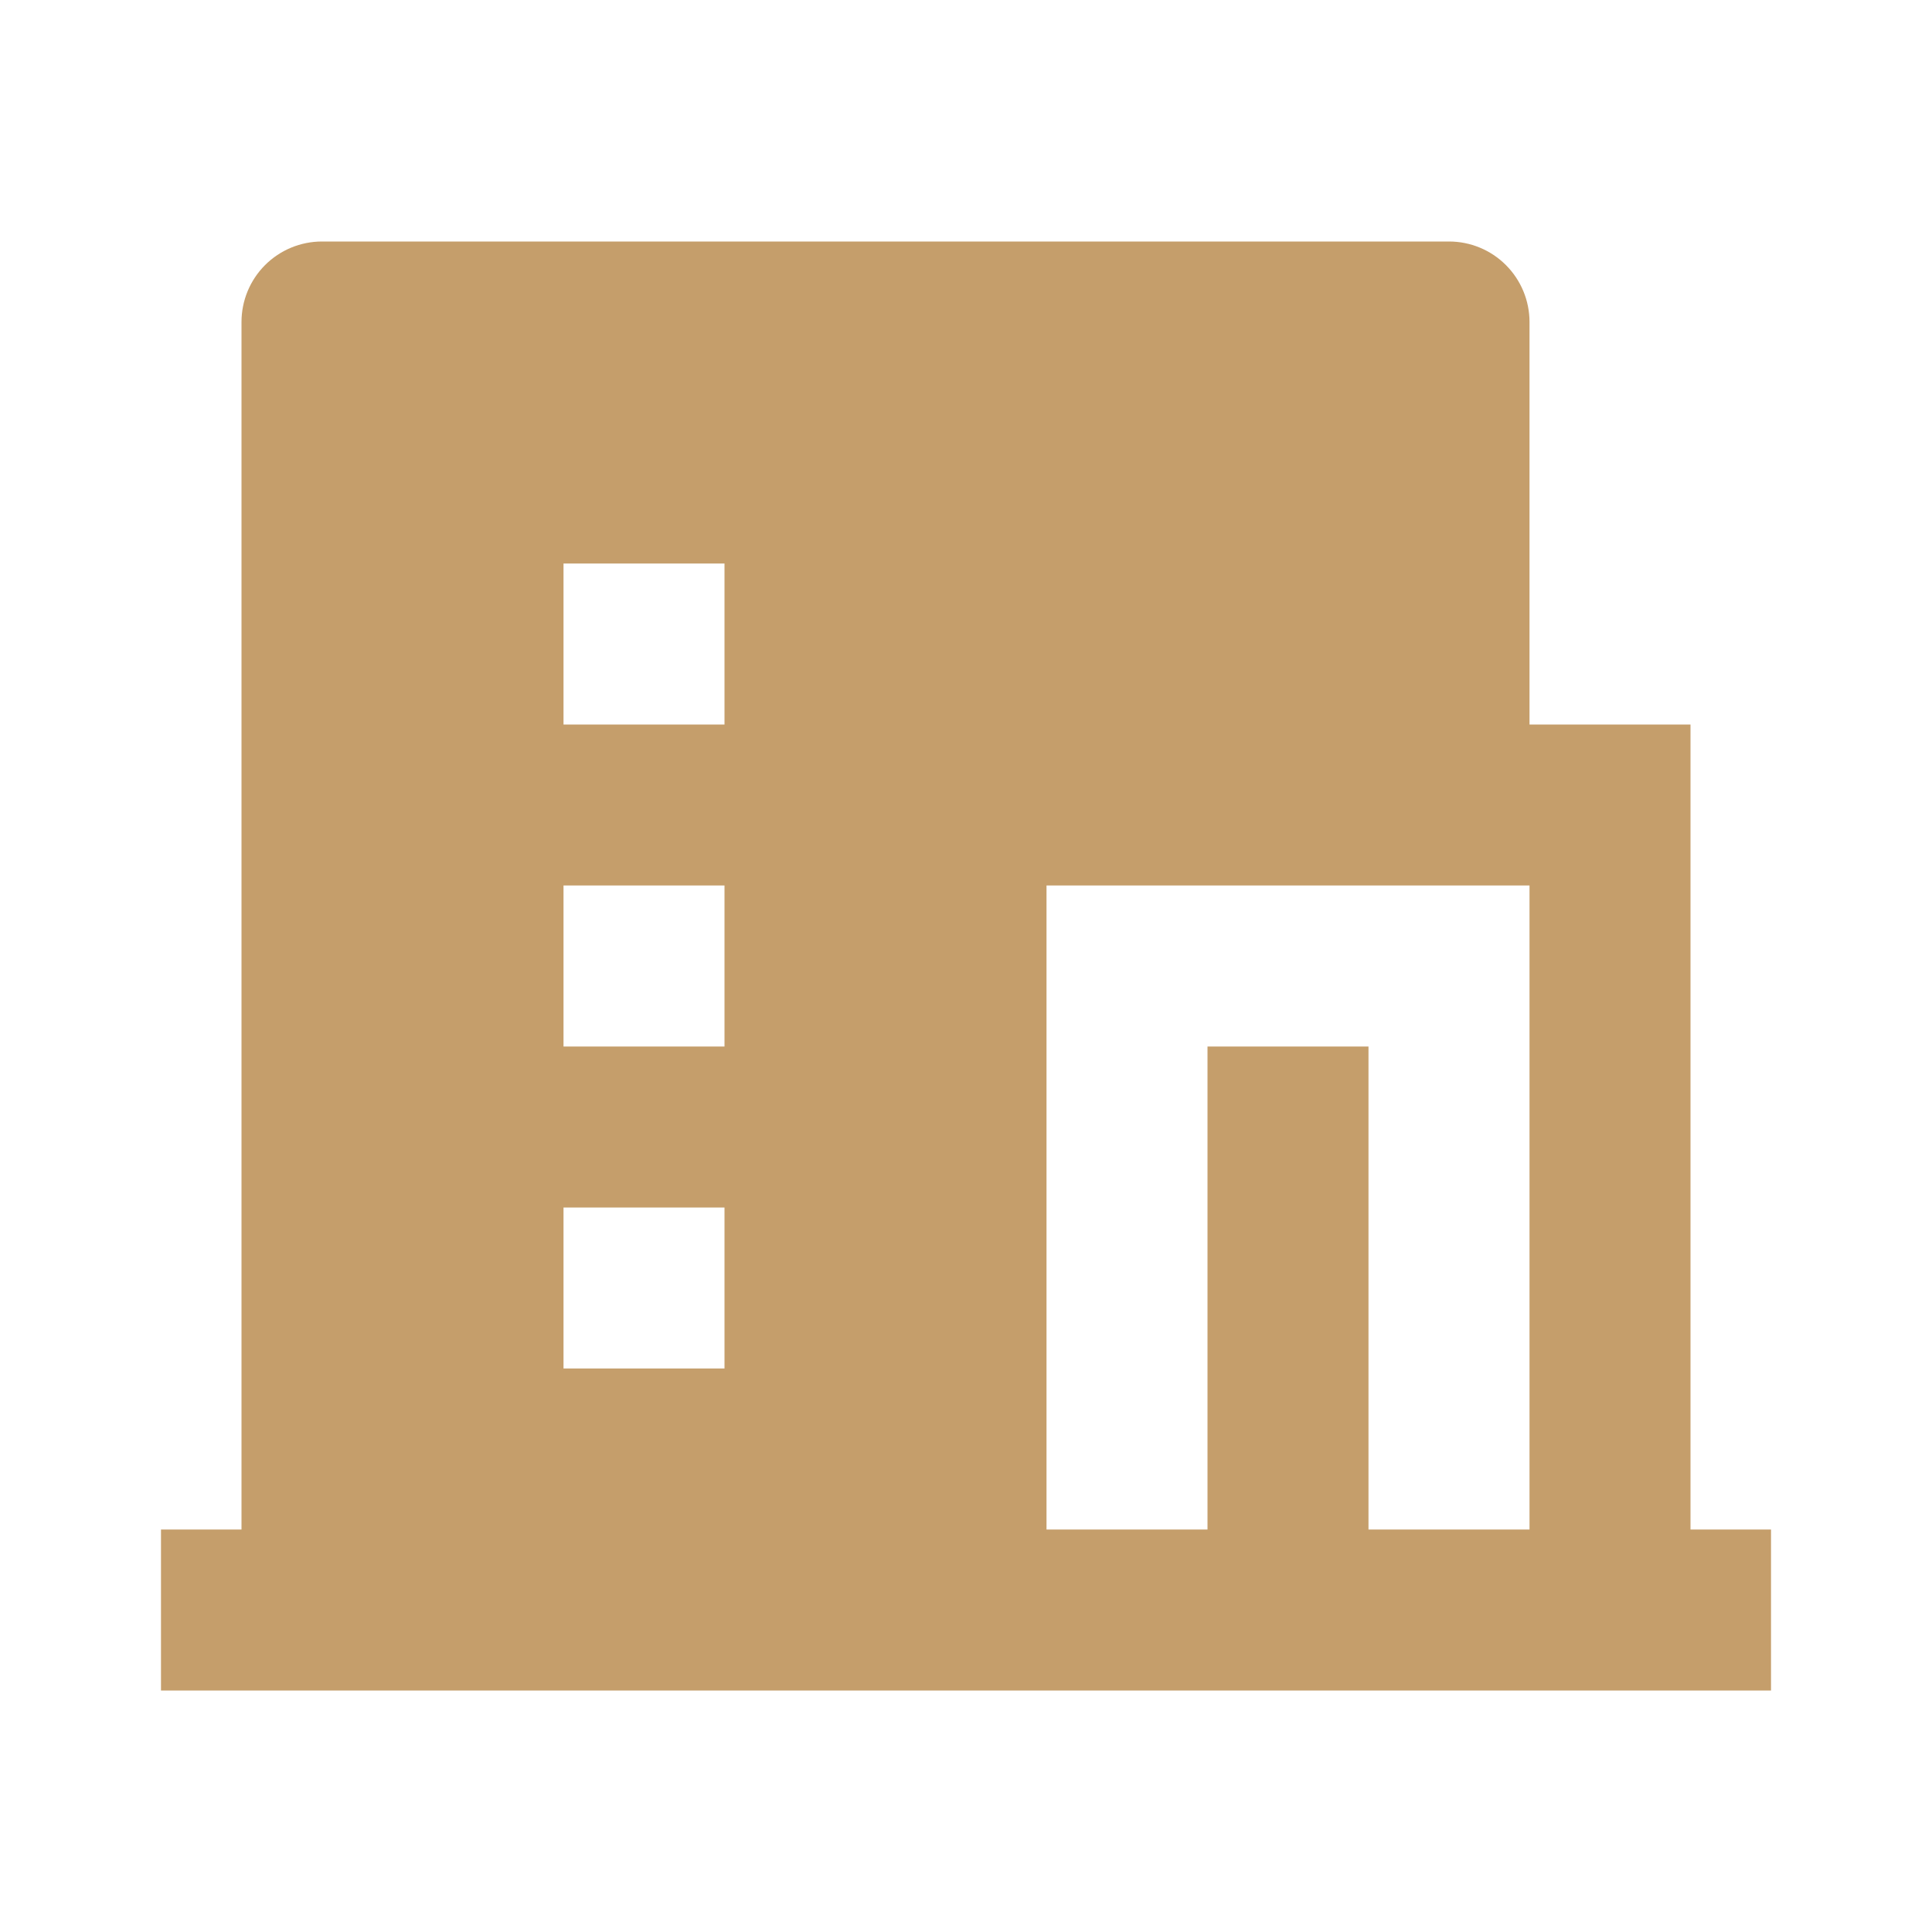 <?xml version="1.0" encoding="UTF-8"?> <svg xmlns="http://www.w3.org/2000/svg" width="55" height="55" viewBox="0 0 55 55" fill="none"><g clip-path="url(#clip0_16_126)"><path d="M38.958 43.542H43.542V25.208H29.792V43.542H34.375V29.792H38.958V43.542ZM6.875 43.542V9.167C6.875 8.559 7.116 7.976 7.546 7.546C7.976 7.116 8.559 6.875 9.167 6.875H41.25C41.858 6.875 42.441 7.116 42.87 7.546C43.3 7.976 43.542 8.559 43.542 9.167V20.625H48.125V43.542H50.417V48.125H4.583V43.542H6.875ZM16.042 25.208V29.792H20.625V25.208H16.042ZM16.042 34.375V38.958H20.625V34.375H16.042ZM16.042 16.042V20.625H20.625V16.042H16.042Z" fill="#C59E6B"></path></g><defs><clipPath id="clip0_16_126"><rect width="55" height="55" fill="white"></rect></clipPath></defs></svg> 